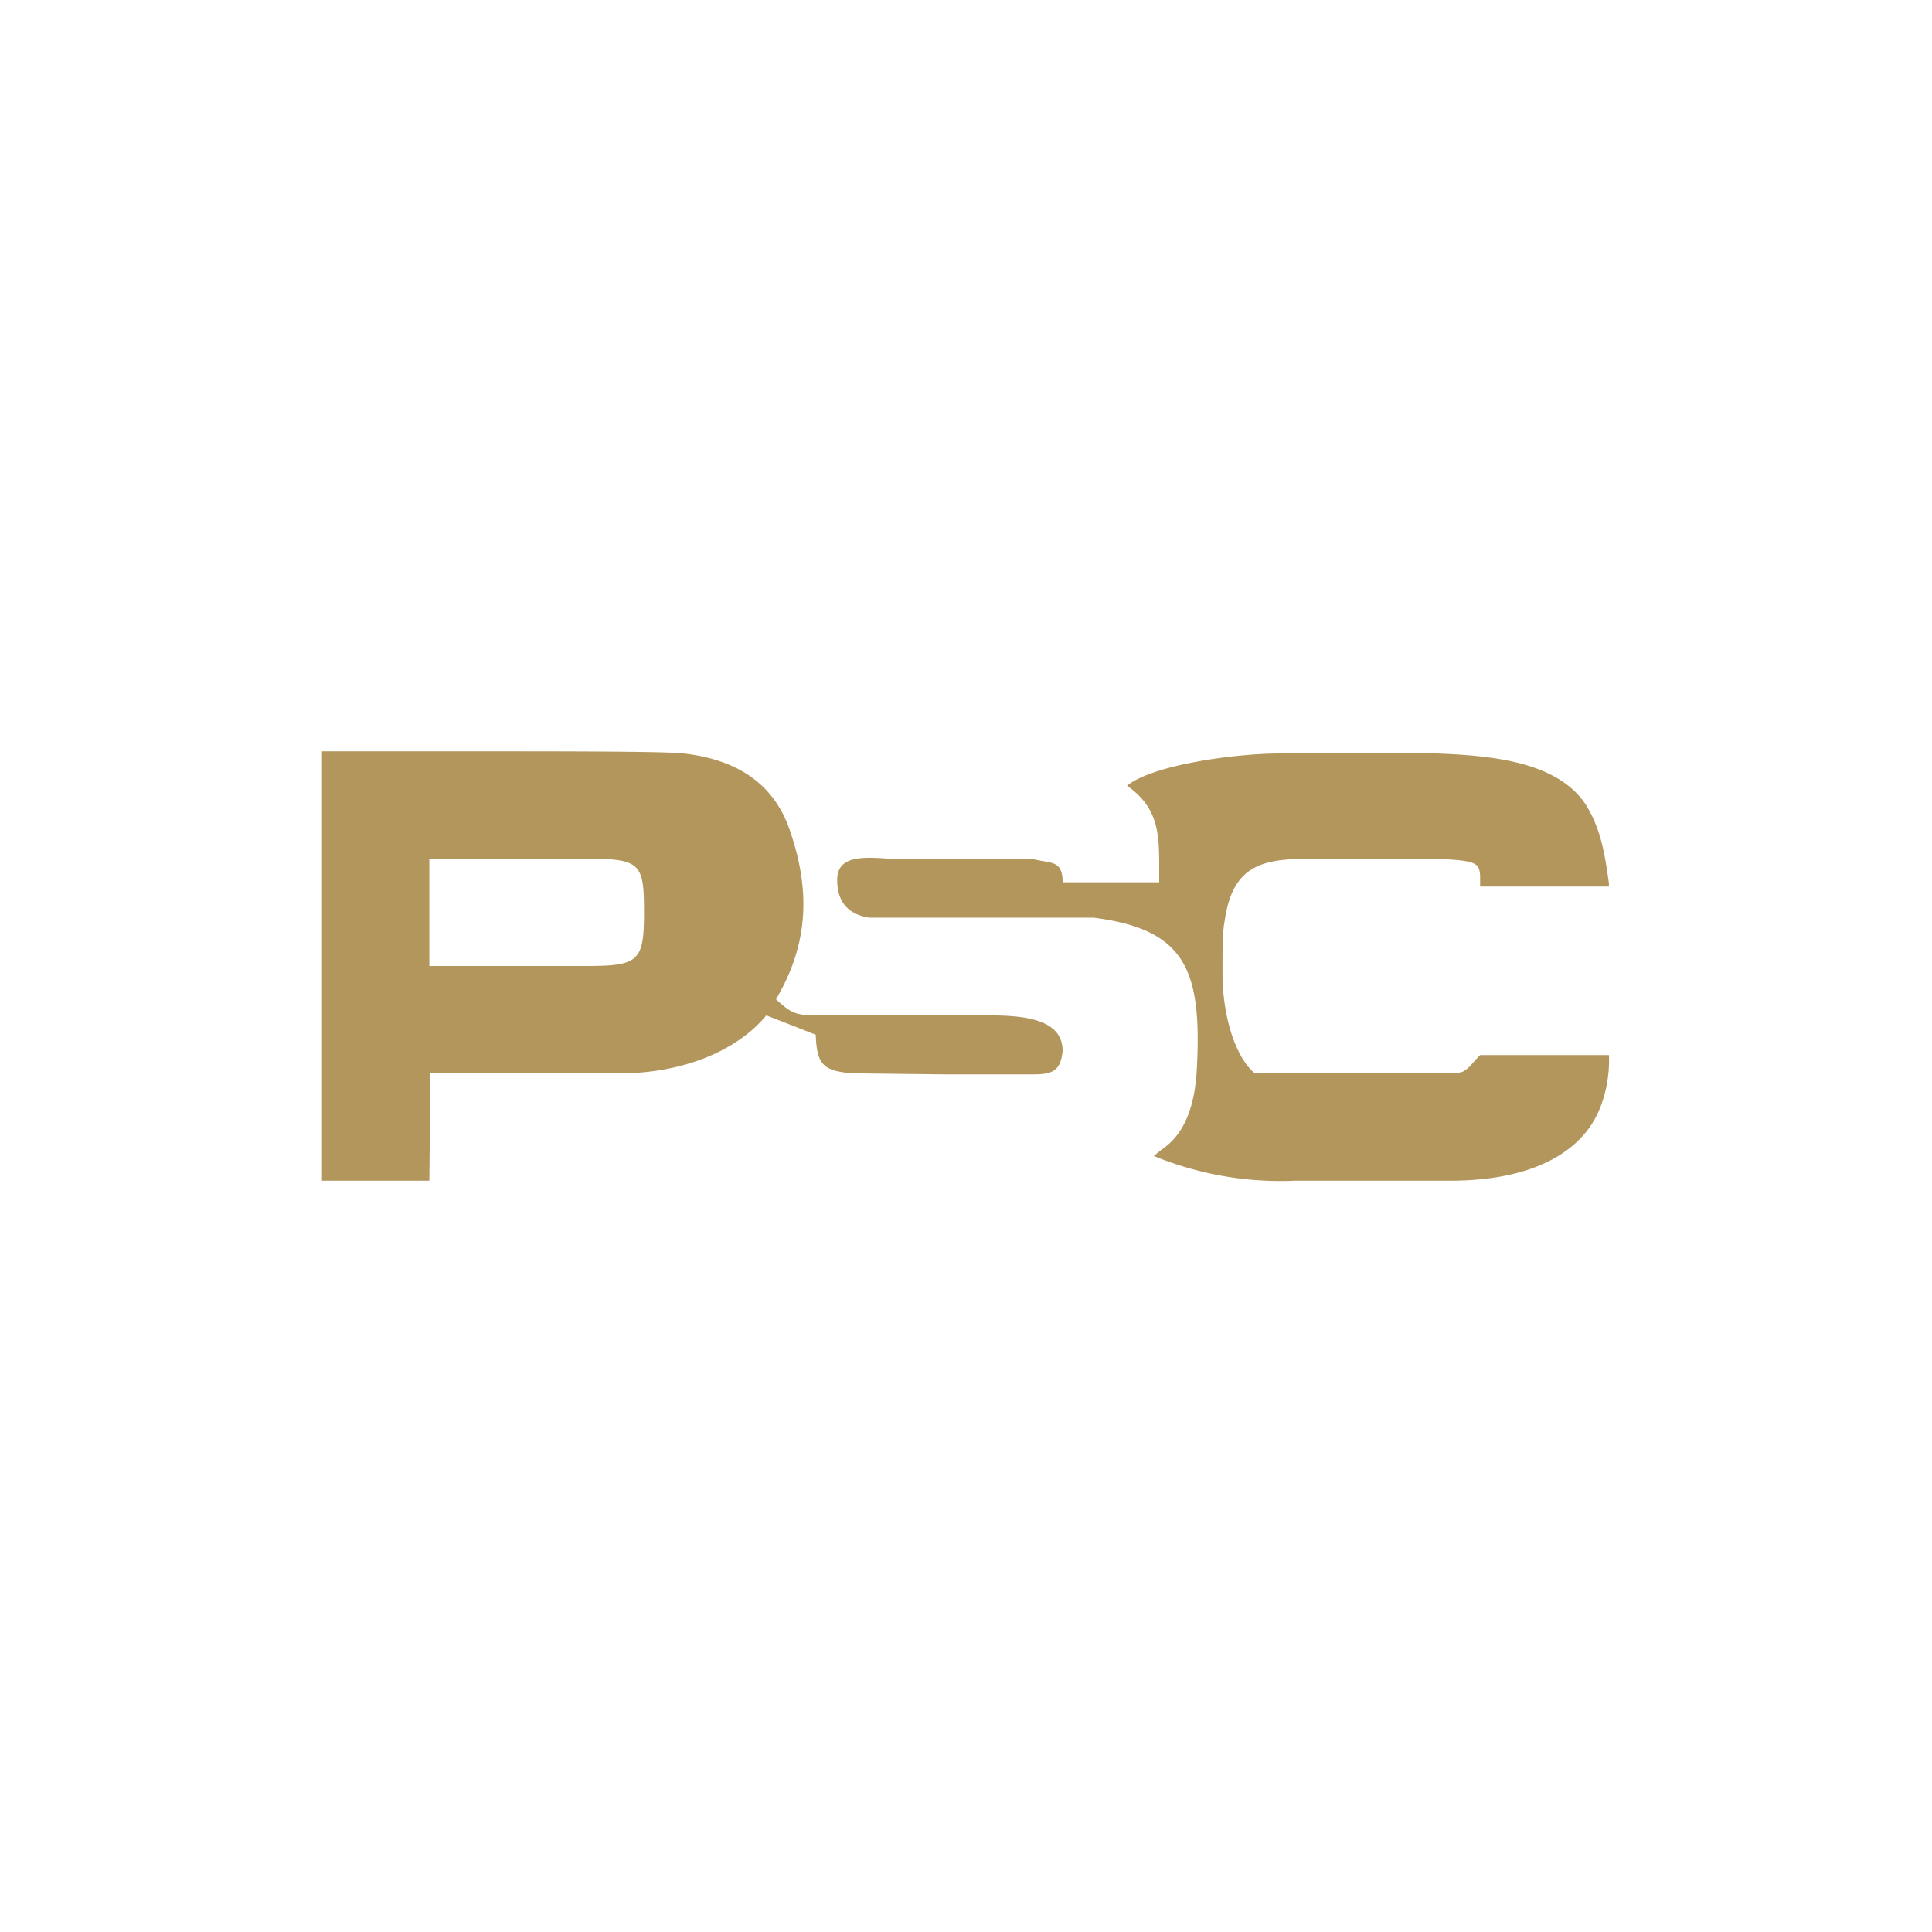<svg xmlns="http://www.w3.org/2000/svg" width="18" height="18"><path fill="#B3965C" d="M5.45 8H4v1h1.45c.5 0 .55-.04.55-.5S5.97 8 5.45 8M4 11H3V7h1.4c.86 0 1.8 0 1.97.02.52.06.86.3 1 .75.2.6.13 1.08-.14 1.54.14.13.18.14.32.15h1.6c.3 0 .75 0 .75.33-.02.22-.13.22-.32.22h-.76L7.95 10c-.28-.02-.34-.08-.35-.36l-.46-.18c-.3.36-.83.54-1.36.54H4.01zm10.99-2.78v.04h-1.2v-.1c-.01-.12-.02-.15-.5-.16h-1c-.47 0-.8.01-.88.58-.02.1-.02.25-.02.39v.11c0 .34.1.75.3.92h.68a28 28 0 0 1 1 0c.19 0 .25 0 .28-.03.04-.02.06-.06.14-.14h1.2s.03.4-.2.7c-.27.35-.77.47-1.27.47h-1.45a3.1 3.1 0 0 1-1.32-.23l.06-.05c.1-.07.31-.22.34-.75.05-.93-.1-1.31-.96-1.42H8.1c-.2-.03-.3-.15-.3-.35 0-.22.21-.22.48-.2H9.6l.1.02c.13.02.2.03.2.2h.9V8.1c0-.32 0-.57-.3-.78.25-.2 1.03-.3 1.42-.3h1.47c.49.02 1.11.07 1.38.47.14.22.18.45.22.74Z"/></svg>